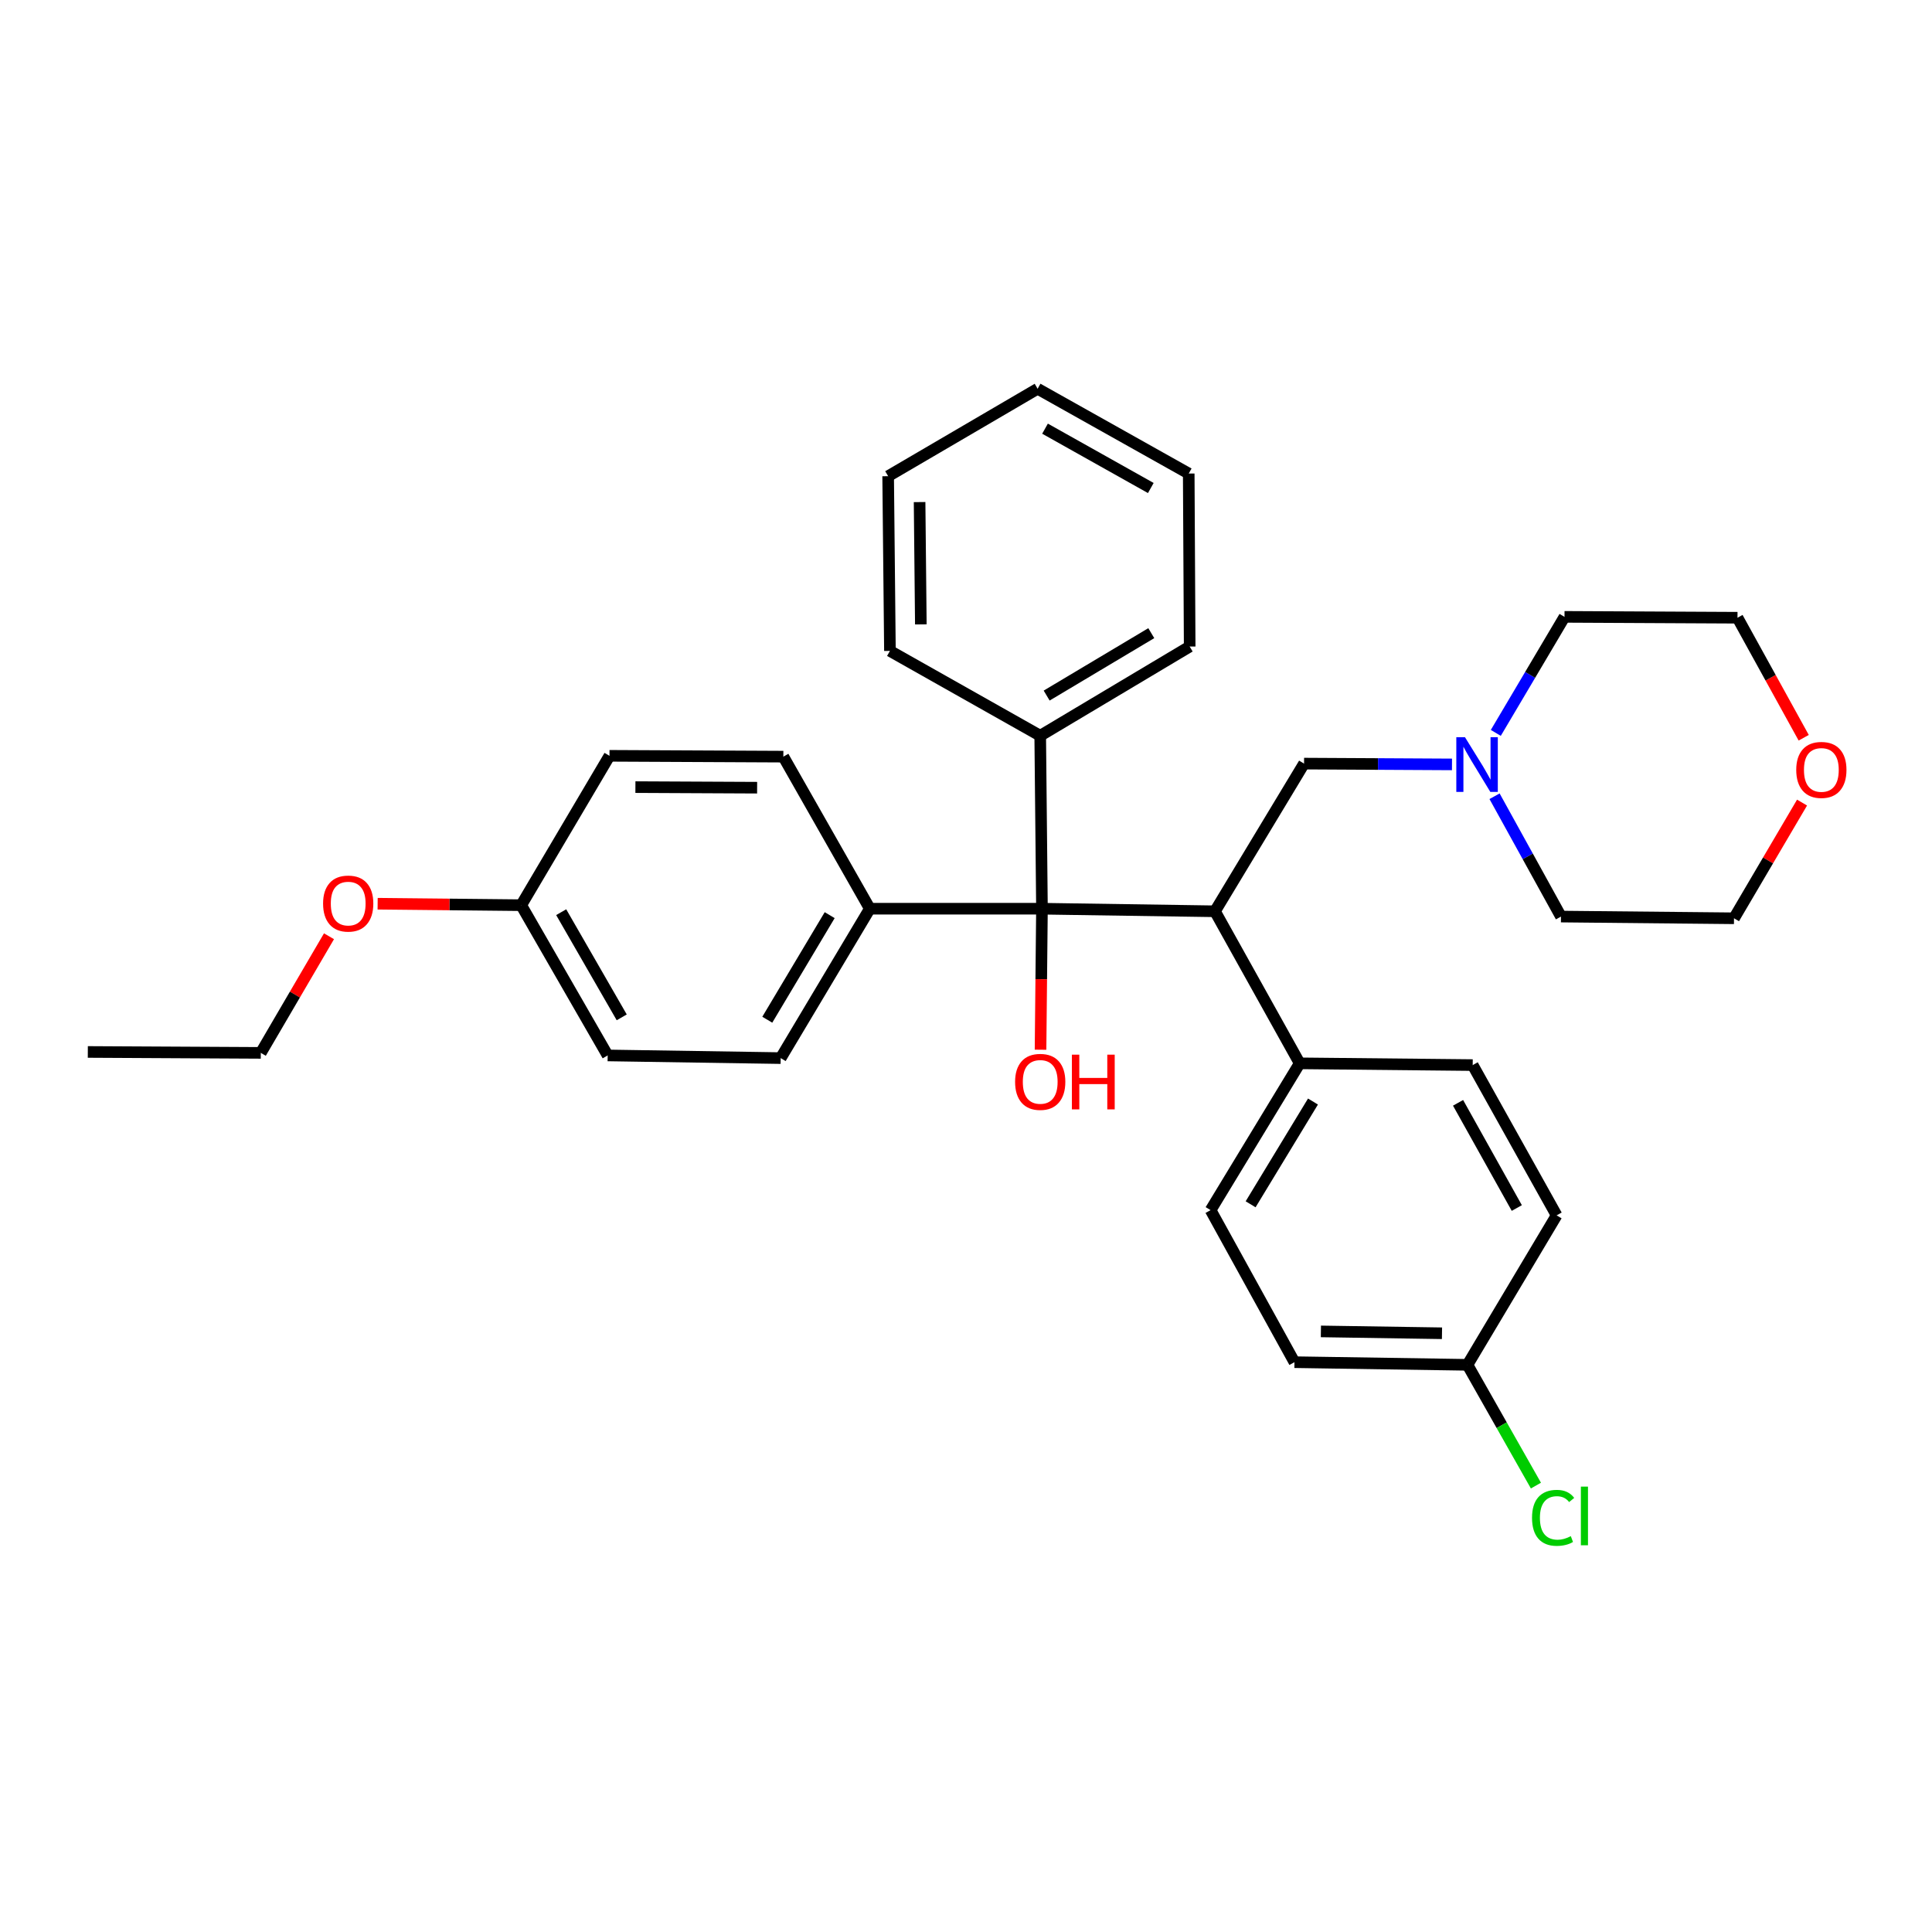 <?xml version='1.0' encoding='iso-8859-1'?>
<svg version='1.1' baseProfile='full'
              xmlns='http://www.w3.org/2000/svg'
                      xmlns:rdkit='http://www.rdkit.org/xml'
                      xmlns:xlink='http://www.w3.org/1999/xlink'
                  xml:space='preserve'
width='1000px' height='1000px' viewBox='0 0 1000 1000'>
<!-- END OF HEADER -->
<rect style='opacity:1.0;fill:#FFFFFF;stroke:none' width='1000' height='1000' x='0' y='0'> </rect>
<path class='bond-0' d='M 628.864,471.683 L 539.318,470.347' style='fill:none;fill-rule:evenodd;stroke:#000000;stroke-width:6px;stroke-linecap:butt;stroke-linejoin:miter;stroke-opacity:1' />
<path class='bond-1' d='M 628.864,471.683 L 674.978,395.242' style='fill:none;fill-rule:evenodd;stroke:#000000;stroke-width:6px;stroke-linecap:butt;stroke-linejoin:miter;stroke-opacity:1' />
<path class='bond-3' d='M 628.864,471.683 L 672.719,550.382' style='fill:none;fill-rule:evenodd;stroke:#000000;stroke-width:6px;stroke-linecap:butt;stroke-linejoin:miter;stroke-opacity:1' />
<path class='bond-4' d='M 539.318,470.347 L 450.22,470.347' style='fill:none;fill-rule:evenodd;stroke:#000000;stroke-width:6px;stroke-linecap:butt;stroke-linejoin:miter;stroke-opacity:1' />
<path class='bond-5' d='M 539.318,470.347 L 538.412,380.81' style='fill:none;fill-rule:evenodd;stroke:#000000;stroke-width:6px;stroke-linecap:butt;stroke-linejoin:miter;stroke-opacity:1' />
<path class='bond-11' d='M 539.318,470.347 L 538.949,506.841' style='fill:none;fill-rule:evenodd;stroke:#000000;stroke-width:6px;stroke-linecap:butt;stroke-linejoin:miter;stroke-opacity:1' />
<path class='bond-11' d='M 538.949,506.841 L 538.58,543.335' style='fill:none;fill-rule:evenodd;stroke:#FF0000;stroke-width:6px;stroke-linecap:butt;stroke-linejoin:miter;stroke-opacity:1' />
<path class='bond-2' d='M 674.978,395.242 L 713.261,395.449' style='fill:none;fill-rule:evenodd;stroke:#000000;stroke-width:6px;stroke-linecap:butt;stroke-linejoin:miter;stroke-opacity:1' />
<path class='bond-2' d='M 713.261,395.449 L 751.545,395.656' style='fill:none;fill-rule:evenodd;stroke:#0000FF;stroke-width:6px;stroke-linecap:butt;stroke-linejoin:miter;stroke-opacity:1' />
<path class='bond-20' d='M 773.58,412.134 L 790.768,443.275' style='fill:none;fill-rule:evenodd;stroke:#0000FF;stroke-width:6px;stroke-linecap:butt;stroke-linejoin:miter;stroke-opacity:1' />
<path class='bond-20' d='M 790.768,443.275 L 807.957,474.417' style='fill:none;fill-rule:evenodd;stroke:#000000;stroke-width:6px;stroke-linecap:butt;stroke-linejoin:miter;stroke-opacity:1' />
<path class='bond-21' d='M 774.223,379.346 L 792.005,349.316' style='fill:none;fill-rule:evenodd;stroke:#0000FF;stroke-width:6px;stroke-linecap:butt;stroke-linejoin:miter;stroke-opacity:1' />
<path class='bond-21' d='M 792.005,349.316 L 809.786,319.286' style='fill:none;fill-rule:evenodd;stroke:#000000;stroke-width:6px;stroke-linecap:butt;stroke-linejoin:miter;stroke-opacity:1' />
<path class='bond-7' d='M 672.719,550.382 L 626.605,626.365' style='fill:none;fill-rule:evenodd;stroke:#000000;stroke-width:6px;stroke-linecap:butt;stroke-linejoin:miter;stroke-opacity:1' />
<path class='bond-7' d='M 679.596,570.151 L 647.317,623.339' style='fill:none;fill-rule:evenodd;stroke:#000000;stroke-width:6px;stroke-linecap:butt;stroke-linejoin:miter;stroke-opacity:1' />
<path class='bond-8' d='M 672.719,550.382 L 762.265,551.287' style='fill:none;fill-rule:evenodd;stroke:#000000;stroke-width:6px;stroke-linecap:butt;stroke-linejoin:miter;stroke-opacity:1' />
<path class='bond-9' d='M 450.22,470.347 L 404.079,547.675' style='fill:none;fill-rule:evenodd;stroke:#000000;stroke-width:6px;stroke-linecap:butt;stroke-linejoin:miter;stroke-opacity:1' />
<path class='bond-9' d='M 429.442,473.678 L 397.144,527.807' style='fill:none;fill-rule:evenodd;stroke:#000000;stroke-width:6px;stroke-linecap:butt;stroke-linejoin:miter;stroke-opacity:1' />
<path class='bond-10' d='M 450.22,470.347 L 405.46,391.639' style='fill:none;fill-rule:evenodd;stroke:#000000;stroke-width:6px;stroke-linecap:butt;stroke-linejoin:miter;stroke-opacity:1' />
<path class='bond-24' d='M 538.412,380.81 L 615.776,334.651' style='fill:none;fill-rule:evenodd;stroke:#000000;stroke-width:6px;stroke-linecap:butt;stroke-linejoin:miter;stroke-opacity:1' />
<path class='bond-24' d='M 541.749,360.029 L 595.904,327.718' style='fill:none;fill-rule:evenodd;stroke:#000000;stroke-width:6px;stroke-linecap:butt;stroke-linejoin:miter;stroke-opacity:1' />
<path class='bond-25' d='M 538.412,380.81 L 460.627,336.91' style='fill:none;fill-rule:evenodd;stroke:#000000;stroke-width:6px;stroke-linecap:butt;stroke-linejoin:miter;stroke-opacity:1' />
<path class='bond-6' d='M 933.591,381.858 L 916.457,350.796' style='fill:none;fill-rule:evenodd;stroke:#FF0000;stroke-width:6px;stroke-linecap:butt;stroke-linejoin:miter;stroke-opacity:1' />
<path class='bond-6' d='M 916.457,350.796 L 899.323,319.734' style='fill:none;fill-rule:evenodd;stroke:#000000;stroke-width:6px;stroke-linecap:butt;stroke-linejoin:miter;stroke-opacity:1' />
<path class='bond-32' d='M 932.739,415.414 L 915.13,445.359' style='fill:none;fill-rule:evenodd;stroke:#FF0000;stroke-width:6px;stroke-linecap:butt;stroke-linejoin:miter;stroke-opacity:1' />
<path class='bond-32' d='M 915.13,445.359 L 897.521,475.304' style='fill:none;fill-rule:evenodd;stroke:#000000;stroke-width:6px;stroke-linecap:butt;stroke-linejoin:miter;stroke-opacity:1' />
<path class='bond-15' d='M 626.605,626.365 L 670.011,705.064' style='fill:none;fill-rule:evenodd;stroke:#000000;stroke-width:6px;stroke-linecap:butt;stroke-linejoin:miter;stroke-opacity:1' />
<path class='bond-14' d='M 762.265,551.287 L 805.698,629.072' style='fill:none;fill-rule:evenodd;stroke:#000000;stroke-width:6px;stroke-linecap:butt;stroke-linejoin:miter;stroke-opacity:1' />
<path class='bond-14' d='M 754.691,570.822 L 785.094,625.271' style='fill:none;fill-rule:evenodd;stroke:#000000;stroke-width:6px;stroke-linecap:butt;stroke-linejoin:miter;stroke-opacity:1' />
<path class='bond-17' d='M 404.079,547.675 L 314.533,546.294' style='fill:none;fill-rule:evenodd;stroke:#000000;stroke-width:6px;stroke-linecap:butt;stroke-linejoin:miter;stroke-opacity:1' />
<path class='bond-16' d='M 405.46,391.639 L 315.465,391.208' style='fill:none;fill-rule:evenodd;stroke:#000000;stroke-width:6px;stroke-linecap:butt;stroke-linejoin:miter;stroke-opacity:1' />
<path class='bond-16' d='M 391.884,407.71 L 328.887,407.409' style='fill:none;fill-rule:evenodd;stroke:#000000;stroke-width:6px;stroke-linecap:butt;stroke-linejoin:miter;stroke-opacity:1' />
<path class='bond-12' d='M 759.558,706.436 L 805.698,629.072' style='fill:none;fill-rule:evenodd;stroke:#000000;stroke-width:6px;stroke-linecap:butt;stroke-linejoin:miter;stroke-opacity:1' />
<path class='bond-18' d='M 759.558,706.436 L 777.275,737.69' style='fill:none;fill-rule:evenodd;stroke:#000000;stroke-width:6px;stroke-linecap:butt;stroke-linejoin:miter;stroke-opacity:1' />
<path class='bond-18' d='M 777.275,737.69 L 794.992,768.944' style='fill:none;fill-rule:evenodd;stroke:#00CC00;stroke-width:6px;stroke-linecap:butt;stroke-linejoin:miter;stroke-opacity:1' />
<path class='bond-31' d='M 759.558,706.436 L 670.011,705.064' style='fill:none;fill-rule:evenodd;stroke:#000000;stroke-width:6px;stroke-linecap:butt;stroke-linejoin:miter;stroke-opacity:1' />
<path class='bond-31' d='M 746.373,690.096 L 683.69,689.136' style='fill:none;fill-rule:evenodd;stroke:#000000;stroke-width:6px;stroke-linecap:butt;stroke-linejoin:miter;stroke-opacity:1' />
<path class='bond-13' d='M 269.773,468.527 L 315.465,391.208' style='fill:none;fill-rule:evenodd;stroke:#000000;stroke-width:6px;stroke-linecap:butt;stroke-linejoin:miter;stroke-opacity:1' />
<path class='bond-19' d='M 269.773,468.527 L 232.619,468.144' style='fill:none;fill-rule:evenodd;stroke:#000000;stroke-width:6px;stroke-linecap:butt;stroke-linejoin:miter;stroke-opacity:1' />
<path class='bond-19' d='M 232.619,468.144 L 195.466,467.761' style='fill:none;fill-rule:evenodd;stroke:#FF0000;stroke-width:6px;stroke-linecap:butt;stroke-linejoin:miter;stroke-opacity:1' />
<path class='bond-33' d='M 269.773,468.527 L 314.533,546.294' style='fill:none;fill-rule:evenodd;stroke:#000000;stroke-width:6px;stroke-linecap:butt;stroke-linejoin:miter;stroke-opacity:1' />
<path class='bond-33' d='M 290.472,472.143 L 321.804,526.58' style='fill:none;fill-rule:evenodd;stroke:#000000;stroke-width:6px;stroke-linecap:butt;stroke-linejoin:miter;stroke-opacity:1' />
<path class='bond-26' d='M 170.287,484.604 L 152.639,514.786' style='fill:none;fill-rule:evenodd;stroke:#FF0000;stroke-width:6px;stroke-linecap:butt;stroke-linejoin:miter;stroke-opacity:1' />
<path class='bond-26' d='M 152.639,514.786 L 134.992,544.967' style='fill:none;fill-rule:evenodd;stroke:#000000;stroke-width:6px;stroke-linecap:butt;stroke-linejoin:miter;stroke-opacity:1' />
<path class='bond-23' d='M 807.957,474.417 L 897.521,475.304' style='fill:none;fill-rule:evenodd;stroke:#000000;stroke-width:6px;stroke-linecap:butt;stroke-linejoin:miter;stroke-opacity:1' />
<path class='bond-22' d='M 809.786,319.286 L 899.323,319.734' style='fill:none;fill-rule:evenodd;stroke:#000000;stroke-width:6px;stroke-linecap:butt;stroke-linejoin:miter;stroke-opacity:1' />
<path class='bond-29' d='M 615.776,334.651 L 615.283,245.105' style='fill:none;fill-rule:evenodd;stroke:#000000;stroke-width:6px;stroke-linecap:butt;stroke-linejoin:miter;stroke-opacity:1' />
<path class='bond-28' d='M 460.627,336.91 L 459.704,246.477' style='fill:none;fill-rule:evenodd;stroke:#000000;stroke-width:6px;stroke-linecap:butt;stroke-linejoin:miter;stroke-opacity:1' />
<path class='bond-28' d='M 476.624,323.181 L 475.978,259.877' style='fill:none;fill-rule:evenodd;stroke:#000000;stroke-width:6px;stroke-linecap:butt;stroke-linejoin:miter;stroke-opacity:1' />
<path class='bond-27' d='M 134.992,544.967 L 45.455,544.492' style='fill:none;fill-rule:evenodd;stroke:#000000;stroke-width:6px;stroke-linecap:butt;stroke-linejoin:miter;stroke-opacity:1' />
<path class='bond-30' d='M 459.704,246.477 L 537.068,201.224' style='fill:none;fill-rule:evenodd;stroke:#000000;stroke-width:6px;stroke-linecap:butt;stroke-linejoin:miter;stroke-opacity:1' />
<path class='bond-34' d='M 615.283,245.105 L 537.068,201.224' style='fill:none;fill-rule:evenodd;stroke:#000000;stroke-width:6px;stroke-linecap:butt;stroke-linejoin:miter;stroke-opacity:1' />
<path class='bond-34' d='M 595.655,252.595 L 540.905,221.879' style='fill:none;fill-rule:evenodd;stroke:#000000;stroke-width:6px;stroke-linecap:butt;stroke-linejoin:miter;stroke-opacity:1' />
<path  class='atom-3' d='M 758.264 381.567
L 767.544 396.567
Q 768.464 398.047, 769.944 400.727
Q 771.424 403.407, 771.504 403.567
L 771.504 381.567
L 775.264 381.567
L 775.264 409.887
L 771.384 409.887
L 761.424 393.487
Q 760.264 391.567, 759.024 389.367
Q 757.824 387.167, 757.464 386.487
L 757.464 409.887
L 753.784 409.887
L 753.784 381.567
L 758.264 381.567
' fill='#0000FF'/>
<path  class='atom-7' d='M 929.729 398.505
Q 929.729 391.705, 933.089 387.905
Q 936.449 384.105, 942.729 384.105
Q 949.009 384.105, 952.369 387.905
Q 955.729 391.705, 955.729 398.505
Q 955.729 405.385, 952.329 409.305
Q 948.929 413.185, 942.729 413.185
Q 936.489 413.185, 933.089 409.305
Q 929.729 405.425, 929.729 398.505
M 942.729 409.985
Q 947.049 409.985, 949.369 407.105
Q 951.729 404.185, 951.729 398.505
Q 951.729 392.945, 949.369 390.145
Q 947.049 387.305, 942.729 387.305
Q 938.409 387.305, 936.049 390.105
Q 933.729 392.905, 933.729 398.505
Q 933.729 404.225, 936.049 407.105
Q 938.409 409.985, 942.729 409.985
' fill='#FF0000'/>
<path  class='atom-12' d='M 525.412 559.973
Q 525.412 553.173, 528.772 549.373
Q 532.132 545.573, 538.412 545.573
Q 544.692 545.573, 548.052 549.373
Q 551.412 553.173, 551.412 559.973
Q 551.412 566.853, 548.012 570.773
Q 544.612 574.653, 538.412 574.653
Q 532.172 574.653, 528.772 570.773
Q 525.412 566.893, 525.412 559.973
M 538.412 571.453
Q 542.732 571.453, 545.052 568.573
Q 547.412 565.653, 547.412 559.973
Q 547.412 554.413, 545.052 551.613
Q 542.732 548.773, 538.412 548.773
Q 534.092 548.773, 531.732 551.573
Q 529.412 554.373, 529.412 559.973
Q 529.412 565.693, 531.732 568.573
Q 534.092 571.453, 538.412 571.453
' fill='#FF0000'/>
<path  class='atom-12' d='M 554.812 545.893
L 558.652 545.893
L 558.652 557.933
L 573.132 557.933
L 573.132 545.893
L 576.972 545.893
L 576.972 574.213
L 573.132 574.213
L 573.132 561.133
L 558.652 561.133
L 558.652 574.213
L 554.812 574.213
L 554.812 545.893
' fill='#FF0000'/>
<path  class='atom-19' d='M 792.976 785.631
Q 792.976 778.591, 796.256 774.911
Q 799.576 771.191, 805.856 771.191
Q 811.696 771.191, 814.816 775.311
L 812.176 777.471
Q 809.896 774.471, 805.856 774.471
Q 801.576 774.471, 799.296 777.351
Q 797.056 780.191, 797.056 785.631
Q 797.056 791.231, 799.376 794.111
Q 801.736 796.991, 806.296 796.991
Q 809.416 796.991, 813.056 795.111
L 814.176 798.111
Q 812.696 799.071, 810.456 799.631
Q 808.216 800.191, 805.736 800.191
Q 799.576 800.191, 796.256 796.431
Q 792.976 792.671, 792.976 785.631
' fill='#00CC00'/>
<path  class='atom-19' d='M 818.256 769.471
L 821.936 769.471
L 821.936 799.831
L 818.256 799.831
L 818.256 769.471
' fill='#00CC00'/>
<path  class='atom-20' d='M 167.227 467.684
Q 167.227 460.884, 170.587 457.084
Q 173.947 453.284, 180.227 453.284
Q 186.507 453.284, 189.867 457.084
Q 193.227 460.884, 193.227 467.684
Q 193.227 474.564, 189.827 478.484
Q 186.427 482.364, 180.227 482.364
Q 173.987 482.364, 170.587 478.484
Q 167.227 474.604, 167.227 467.684
M 180.227 479.164
Q 184.547 479.164, 186.867 476.284
Q 189.227 473.364, 189.227 467.684
Q 189.227 462.124, 186.867 459.324
Q 184.547 456.484, 180.227 456.484
Q 175.907 456.484, 173.547 459.284
Q 171.227 462.084, 171.227 467.684
Q 171.227 473.404, 173.547 476.284
Q 175.907 479.164, 180.227 479.164
' fill='#FF0000'/>
</svg>
